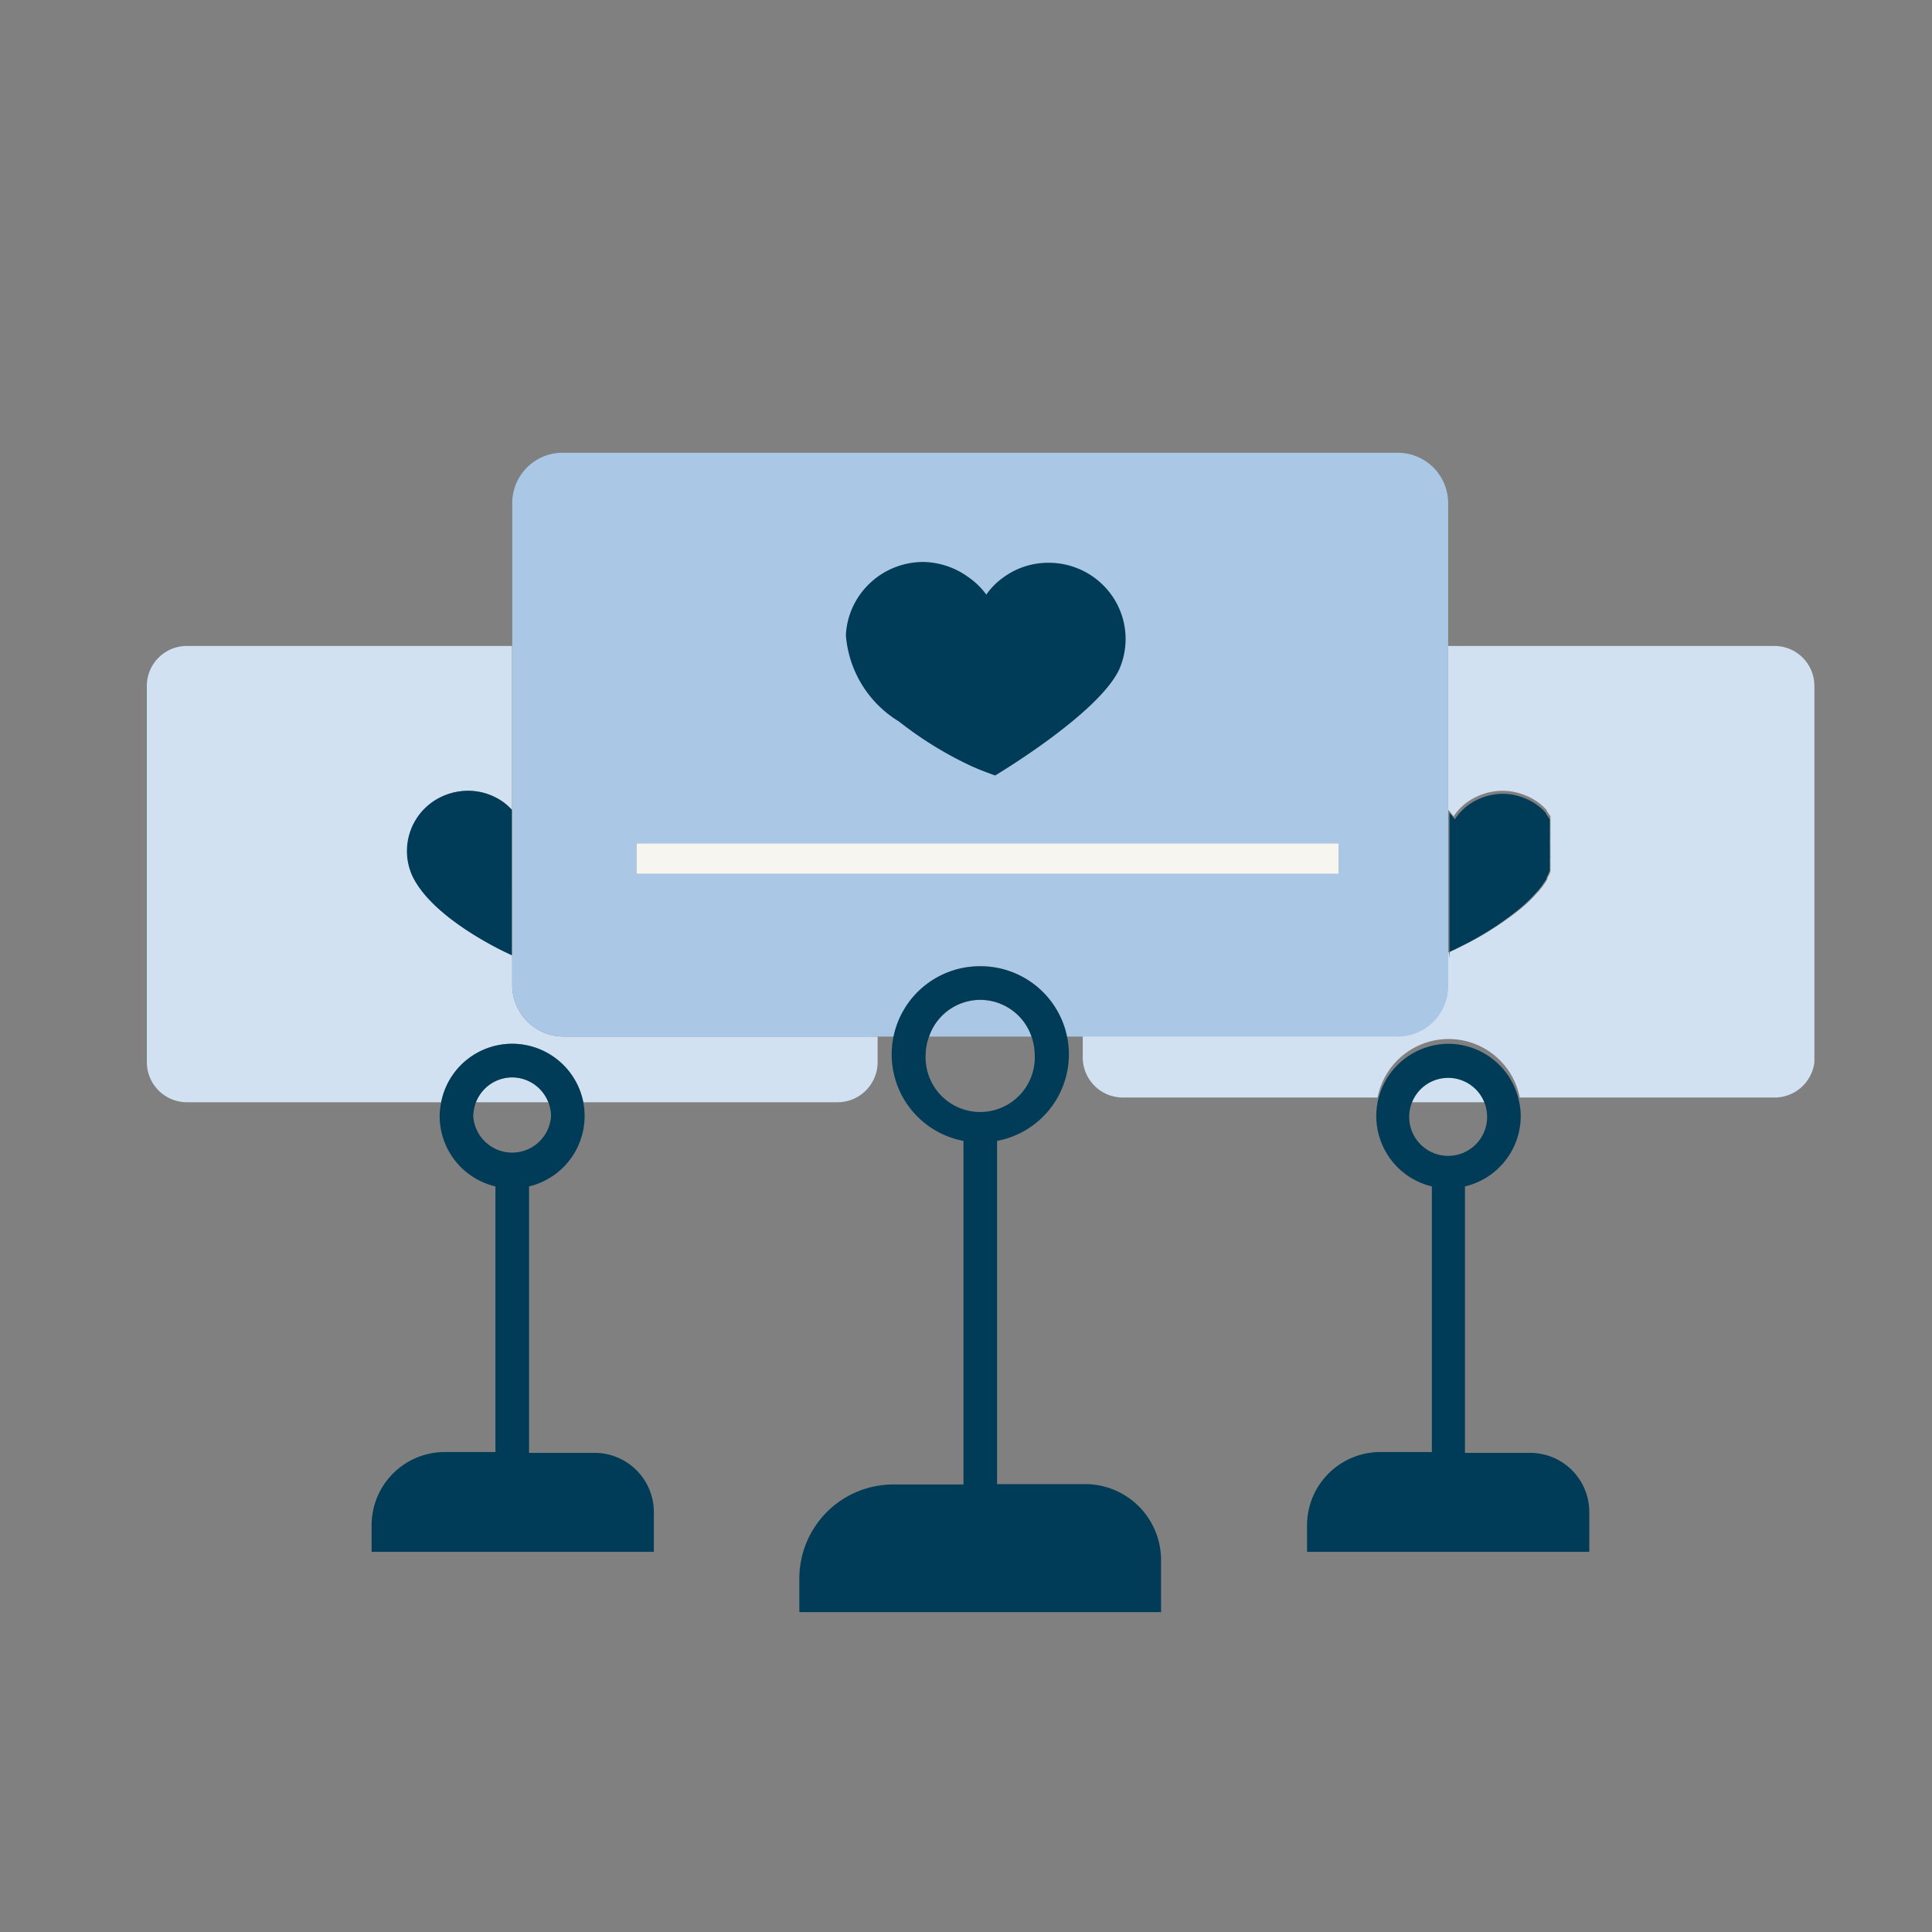 <svg width="115" height="115" xmlns="http://www.w3.org/2000/svg"><rect width="100%" height="100%" fill="#808080" stroke="none"/><g fill="none" fill-rule="evenodd"><g><circle fill="transparent" fill-rule="nonzero" cx="57.09" cy="57.09" r="57.09"/><path d="M55.1 62.76a3.25 3.25 0 106.49 0 3.42 3.42 0 00-.19-1.06h-6.1a3.16 3.16 0 00-.2 1.06z"/><path d="M28.17 66.44a2.32 2.32 0 104.47-.83h-4.31a2.55 2.55 0 00-.16.83z"/><path d="M83.89 66.44a2.32 2.32 0 104.47-.83h-4.31a2.31 2.31 0 00-.16.83z"/><path d="M30.49 58.65v-1.79l-.49-.23c-1.3-.64-4.45-2.38-5.44-4.5a3.57 3.57 0 011.77-4.72 3.75 3.75 0 011.54-.34 3.6 3.6 0 012.15.71 3.7 3.7 0 01.46.42v-9.75H11.12a2.38 2.38 0 00-2.38 2.38v22.4a2.39 2.39 0 002.38 2.38h15.14a4.31 4.31 0 018.46 0h15.13a2.39 2.39 0 002.39-2.38V61.7h-18.7a3.06 3.06 0 01-3.05-3.05z" fill="#D1E1F1" fill-rule="nonzero"/><path d="M30.49 64.13a2.32 2.32 0 00-2.16 1.48h4.31a2.3 2.3 0 00-2.15-1.48z" fill="#D1E1F1" fill-rule="nonzero"/><path d="M30 47.78a3.6 3.6 0 00-2.15-.71 3.75 3.75 0 00-1.54.34 3.57 3.57 0 00-1.77 4.72c1 2.12 4.14 3.86 5.44 4.5l.48.23V48.2a3.7 3.7 0 00-.46-.42z" fill="#003B57" fill-rule="nonzero"/><path d="M105.57 38.45H86.2v9.75c.115.123.222.253.32.39a3.48 3.48 0 01.77-.81 3.68 3.68 0 012.13-.71 3.6 3.6 0 011.29.24l.25.1c.333.155.64.36.91.61l.14.14.06.07v.05l.06.07a.7.7 0 00.06.09l.1.15v.27a.43.43 0 000 .07V49a.69.69 0 010 .13v.22a.24.24 0 000 .08v.07a.25.25 0 010 .07.29.29 0 010 .09v.27a.28.28 0 000 .09.15.15 0 000 .07.28.28 0 000 .09V51a.31.31 0 010 .1v.06a.52.52 0 000 .11v.61l-.07.16a.61.61 0 01-.07.14.31.31 0 01-.05.1v.06l-.06.1a1.3 1.3 0 01-.1.15l-.1.14a.76.76 0 01-.08.11l-.1.12a.64.64 0 01-.13.15 8.81 8.81 0 01-1.16 1.1 18.87 18.87 0 01-3.42 2.14c-.45.23-.75.35-.78.37l-.3-.14v1.79a3 3 0 01-3 3.05H64.45v1.53a2.39 2.39 0 002.39 2.38H82a4.31 4.31 0 018.46 0h15.14a2.39 2.39 0 002.4-2.1v-22.4a2.38 2.38 0 00-2.43-2.38z" fill="#D1E1F1" fill-rule="nonzero"/><path d="M86.2 64.13a2.3 2.3 0 00-2.15 1.48h4.31a2.31 2.31 0 00-2.16-1.48z" fill="#D1E1F1" fill-rule="nonzero"/><path d="M86.25 56.67s.323-.14.764-.37a18.434 18.434 0 003.35-2.14c.412-.33.792-.699 1.137-1.1a.636.636 0 00.128-.15l.098-.12a.76.76 0 00.078-.11l.098-.14c.036-.048.069-.098.098-.15l.059-.1v-.06a.313.313 0 00.049-.1.615.615 0 00.068-.14l.069-.16v-.61a.53.53 0 010-.11v-.06a.316.316 0 000-.1v-.59a.286.286 0 010-.09.153.153 0 010-.07.286.286 0 010-.09v-.27a.296.296 0 000-.09.255.255 0 000-.07v-.07a.245.245 0 010-.08v-.22a.71.71 0 000-.13v-.07a.439.439 0 010-.07v-.27l-.098-.15a.701.701 0 01-.059-.09l-.059-.07v-.05l-.058-.07-.137-.14a3.465 3.465 0 00-.892-.61l-.245-.1a3.464 3.464 0 00-1.264-.24 3.557 3.557 0 00-2.087.71 3.45 3.45 0 00-.754.81 3.875 3.875 0 00-.314-.39v8.66l-.029-.37z" fill="#003B57" fill-rule="nonzero"/><path d="M58.35 59.52a3.24 3.24 0 00-3.05 2.18h6.1a3.26 3.26 0 00-3.05-2.18z" fill="#AAC8E5" fill-rule="nonzero"/><path d="M86.2 58.65V30a3.002 3.002 0 00-3-3.05H33.54A3 3 0 0030.49 30v28.65a3.06 3.06 0 003.05 3.05h19.67a5.24 5.24 0 0110.27 0h19.67a3 3 0 003.05-3.05zM57.655 34.364a4.698 4.698 0 00-2.698-.914c-2.46.006-4.484 1.92-4.607 4.356a6.6 6.6 0 003.159 5.14 21.86 21.86 0 004.08 2.545c.576.294 1.645.669 1.645.669s6.088-3.622 7.371-6.282c.63-1.403.5-3.026-.343-4.314a4.584 4.584 0 00-3.836-2.065 4.5 4.5 0 00-2.715.881c-.39.278-.729.62-1.003 1.012a4.441 4.441 0 00-1.053-1.028zM79.68 52H37.89v-1.8h41.79V52z" fill="#AAC8E5" fill-rule="nonzero"/><path d="M57.655 34.364a4.698 4.698 0 00-2.698-.914c-2.46.006-4.484 1.92-4.607 4.356a6.6 6.6 0 003.159 5.14 21.86 21.86 0 004.08 2.545c.576.294 1.645.669 1.645.669s6.088-3.622 7.371-6.282c.63-1.403.5-3.026-.343-4.314a4.584 4.584 0 00-3.836-2.065 4.5 4.5 0 00-2.715.881c-.39.278-.729.62-1.003 1.012a4.441 4.441 0 00-1.053-1.028z" fill="#003B57" fill-rule="nonzero"/><path fill="#F6F5F0" fill-rule="nonzero" d="M37.89 50.2h41.79v1.81H37.89z"/><path d="M30.49 62.13a4.31 4.31 0 00-4.23 3.48 4.58 4.58 0 00-.09.83 4.31 4.31 0 003.32 4.18v15.81h-3a4.36 4.36 0 00-4.37 4.37v1.57h16.8V90a3.53 3.53 0 00-3.53-3.52h-3.9V70.62a4.31 4.31 0 003.23-5.01 4.32 4.32 0 00-4.23-3.48zm2.31 4.31a2.32 2.32 0 01-4.63 0 2.55 2.55 0 01.16-.83 2.32 2.32 0 012.16-1.48 2.33 2.33 0 012.31 2.31z" fill="#003B57" fill-rule="nonzero"/><path d="M86.2 62.13a4.32 4.32 0 00-4.2 3.48 4.31 4.31 0 003.23 5.01v15.81h-3a4.37 4.37 0 00-4.43 4.37v1.57h16.8V90a3.52 3.52 0 00-3.52-3.52H87.2V70.62a4.31 4.31 0 003.32-4.18c0-.28-.03-.557-.09-.83a4.31 4.31 0 00-4.23-3.48zm2.32 4.31a2.32 2.32 0 11-4.64.082 2.32 2.32 0 014.64-.082z" fill="#003B57" fill-rule="nonzero"/><path d="M58.35 57.52a5.24 5.24 0 00-1 10.39v20.45h-4.17a5.6 5.6 0 00-5.6 5.6v2h21.53v-3.1a4.52 4.52 0 00-4.52-4.52h-5.24V67.91a5.24 5.24 0 00-1-10.39zm3.24 5.24a3.25 3.25 0 11-6.49 0 3.16 3.16 0 01.2-1.06 3.22 3.22 0 016.1 0c.119.341.183.699.19 1.06z" fill="#003B57" fill-rule="nonzero"/></g></g></svg>
